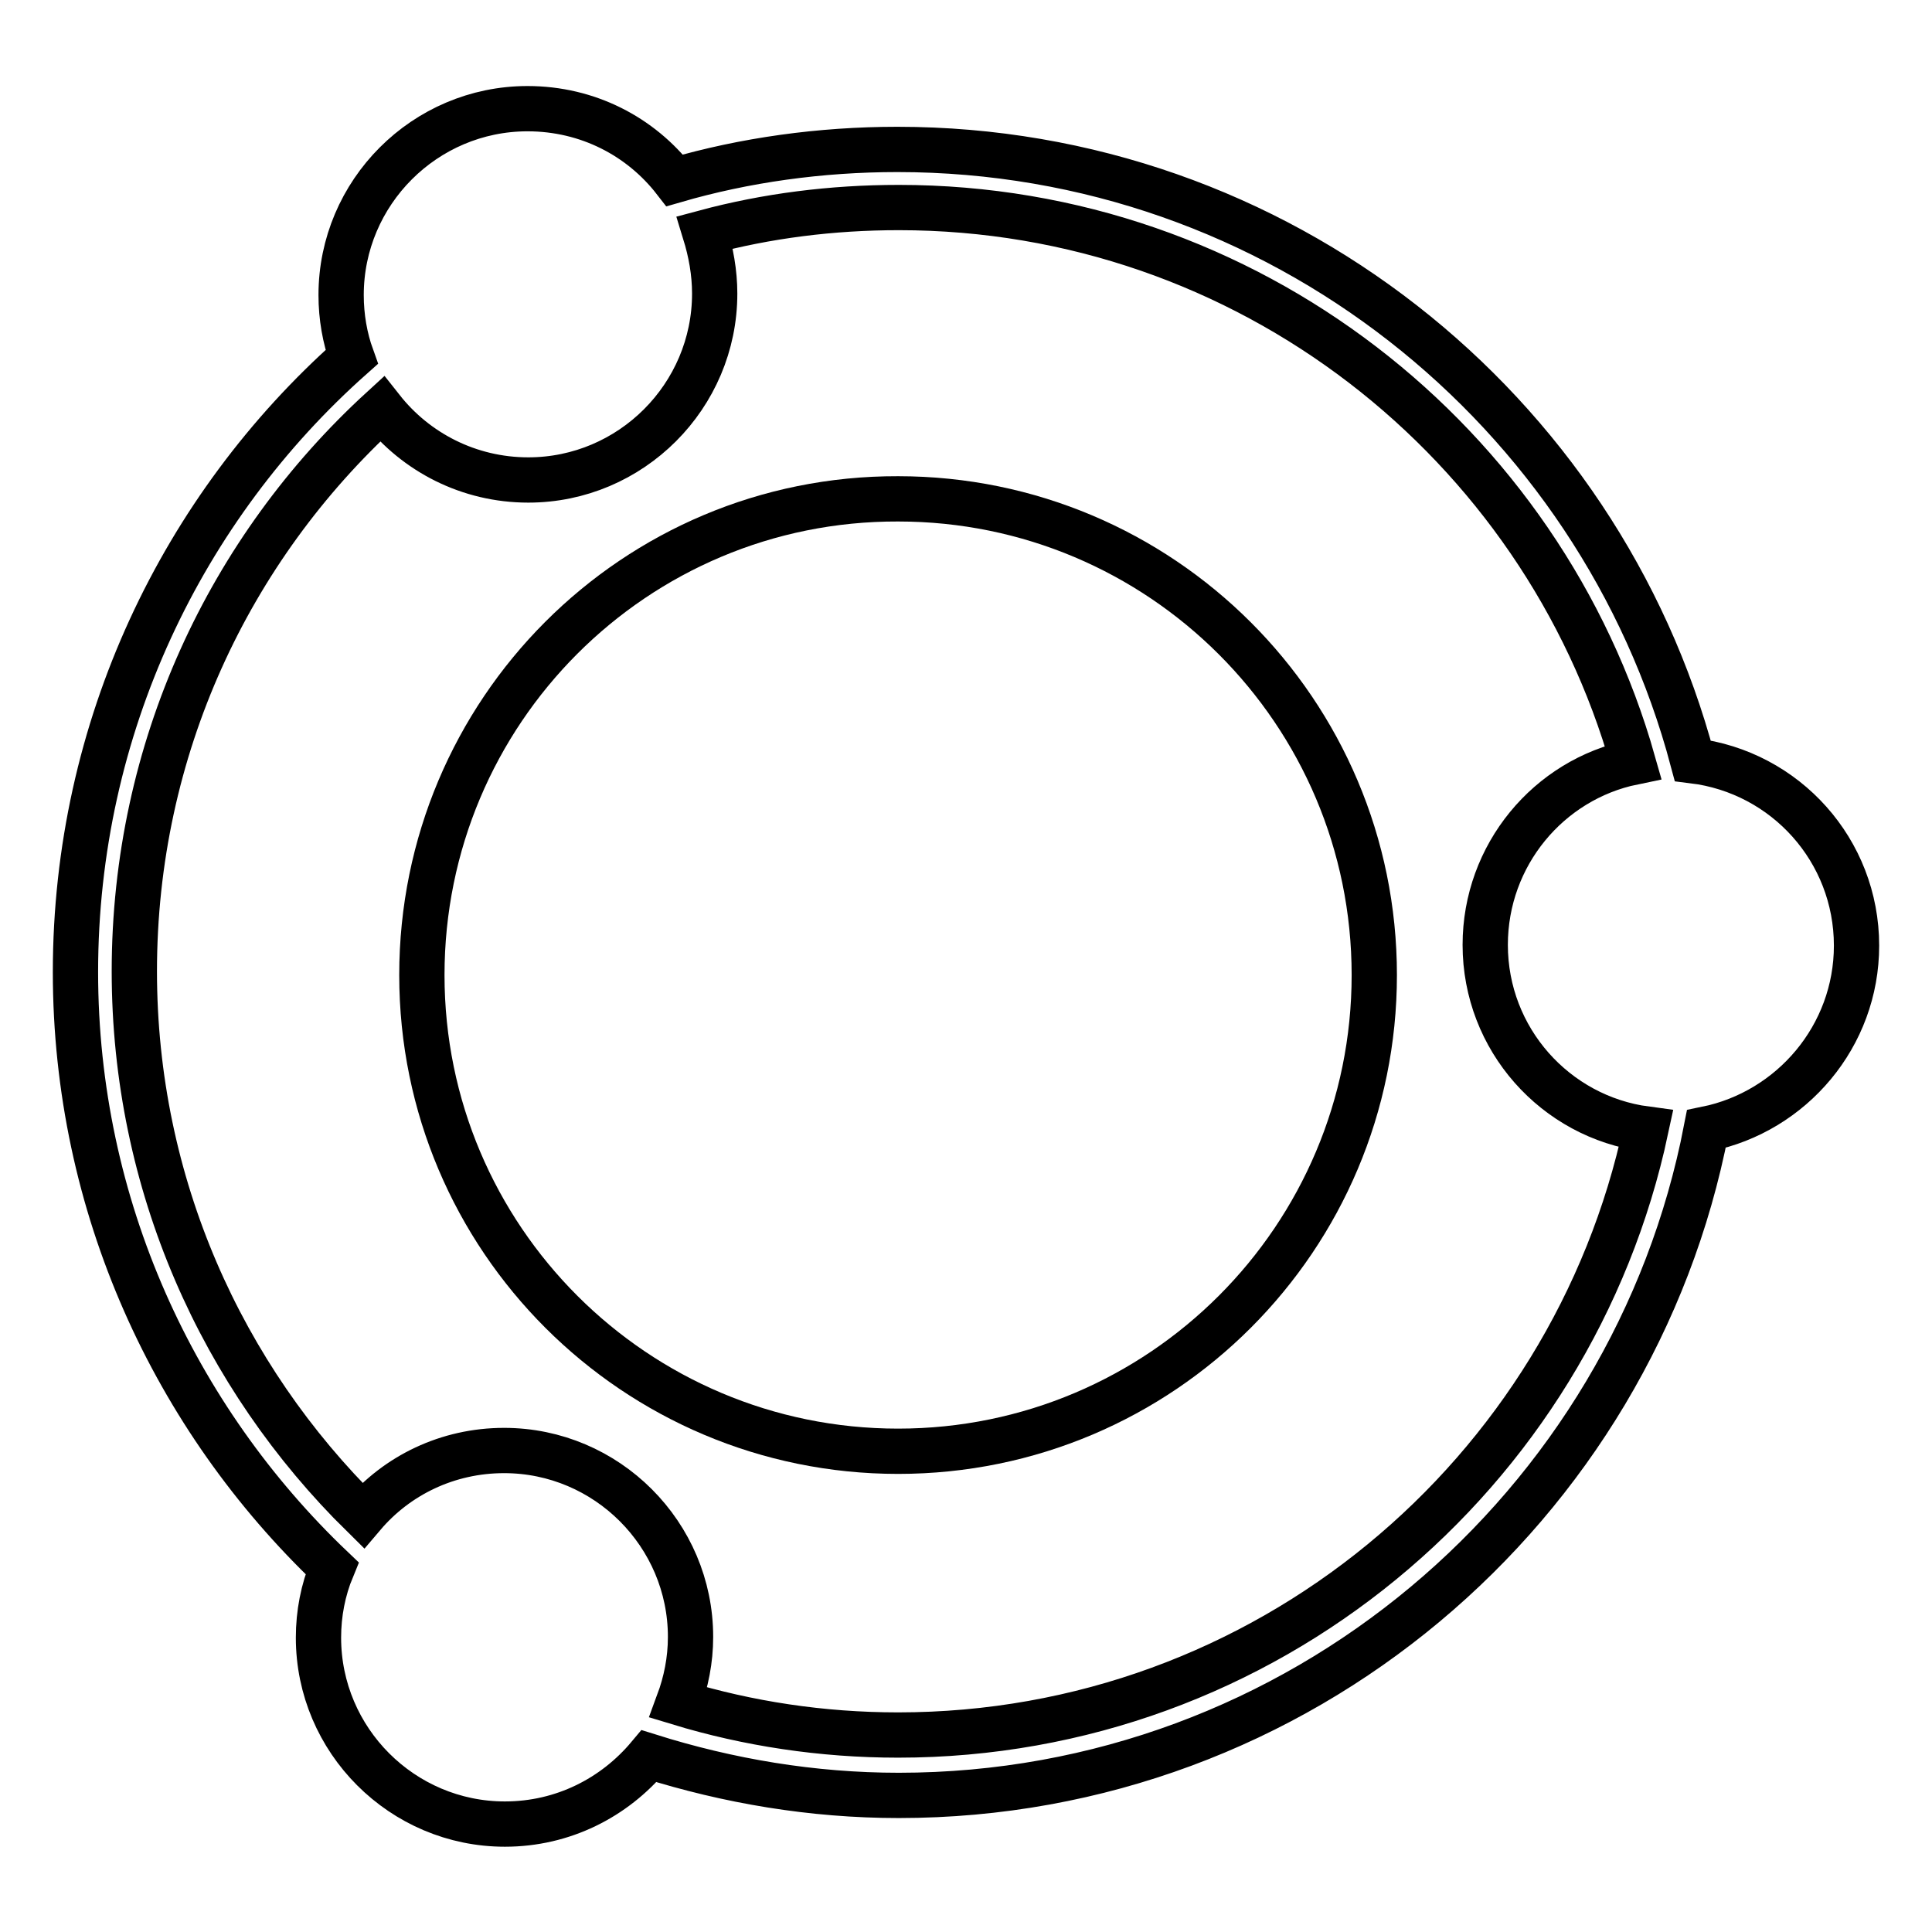 <?xml version="1.0" encoding="utf-8"?>
<!-- Svg Vector Icons : http://www.onlinewebfonts.com/icon -->
<!DOCTYPE svg PUBLIC "-//W3C//DTD SVG 1.1//EN" "http://www.w3.org/Graphics/SVG/1.1/DTD/svg11.dtd">
<svg version="1.1" xmlns="http://www.w3.org/2000/svg" xmlns:xlink="http://www.w3.org/1999/xlink" x="0px" y="0px" viewBox="0 0 256 256" enable-background="new 0 0 256 256" xml:space="preserve">
<g><g><path stroke-width="6" fill-opacity="0" stroke="#000000"  d="M55.9,129.2c0,34.9,28.3,63.1,63.1,63.1c34.9,0,63.1-28.3,63.1-63.1c0-34.9-28.3-63.1-63.1-63.1C84.1,66,55.9,94.3,55.9,129.2L55.9,129.2z"/><path stroke-width="6" fill-opacity="0" stroke="#000000"  d="M246,125.3c0-12.6-9.4-23-21.7-24.5c-12.4-46.6-54.9-81-105.4-81c-10.2,0-20.2,1.4-29.5,4.1c-4.5-5.8-11.5-9.5-19.5-9.5c-13.6,0-24.7,11.1-24.7,24.7c0,2.9,0.5,5.7,1.4,8.2C24.2,67.2,10,96.4,10,128.8c0,31,13.1,59.1,34,79c-1.2,2.9-1.8,6-1.8,9.2c0,13.6,11.1,24.7,24.7,24.7c7.7,0,14.5-3.5,19.1-9c10.5,3.3,21.6,5.2,33.1,5.2c53,0,97.3-38.1,107-88.3C237.4,147.3,246,137.3,246,125.3z M119,229.9c-10.1,0-19.9-1.5-29.1-4.3c1-2.7,1.6-5.6,1.6-8.7c0-13.6-11.1-24.7-24.7-24.7c-7.5,0-14.2,3.3-18.7,8.6c-18.7-18.4-30.3-43.9-30.3-72.1c0-29.5,12.6-56,32.8-74.5c4.5,5.7,11.5,9.4,19.4,9.4c13.6,0,24.7-11.1,24.7-24.7c0-2.8-0.5-5.5-1.3-8.1c8.2-2.2,16.8-3.3,25.7-3.3c46.2,0,85.3,31.1,97.3,73.5c-11.2,2.3-19.6,12.3-19.6,24.2c0,12.5,9.3,22.8,21.3,24.4C208.3,195.5,167.6,229.9,119,229.9z"/></g></g>
</svg>